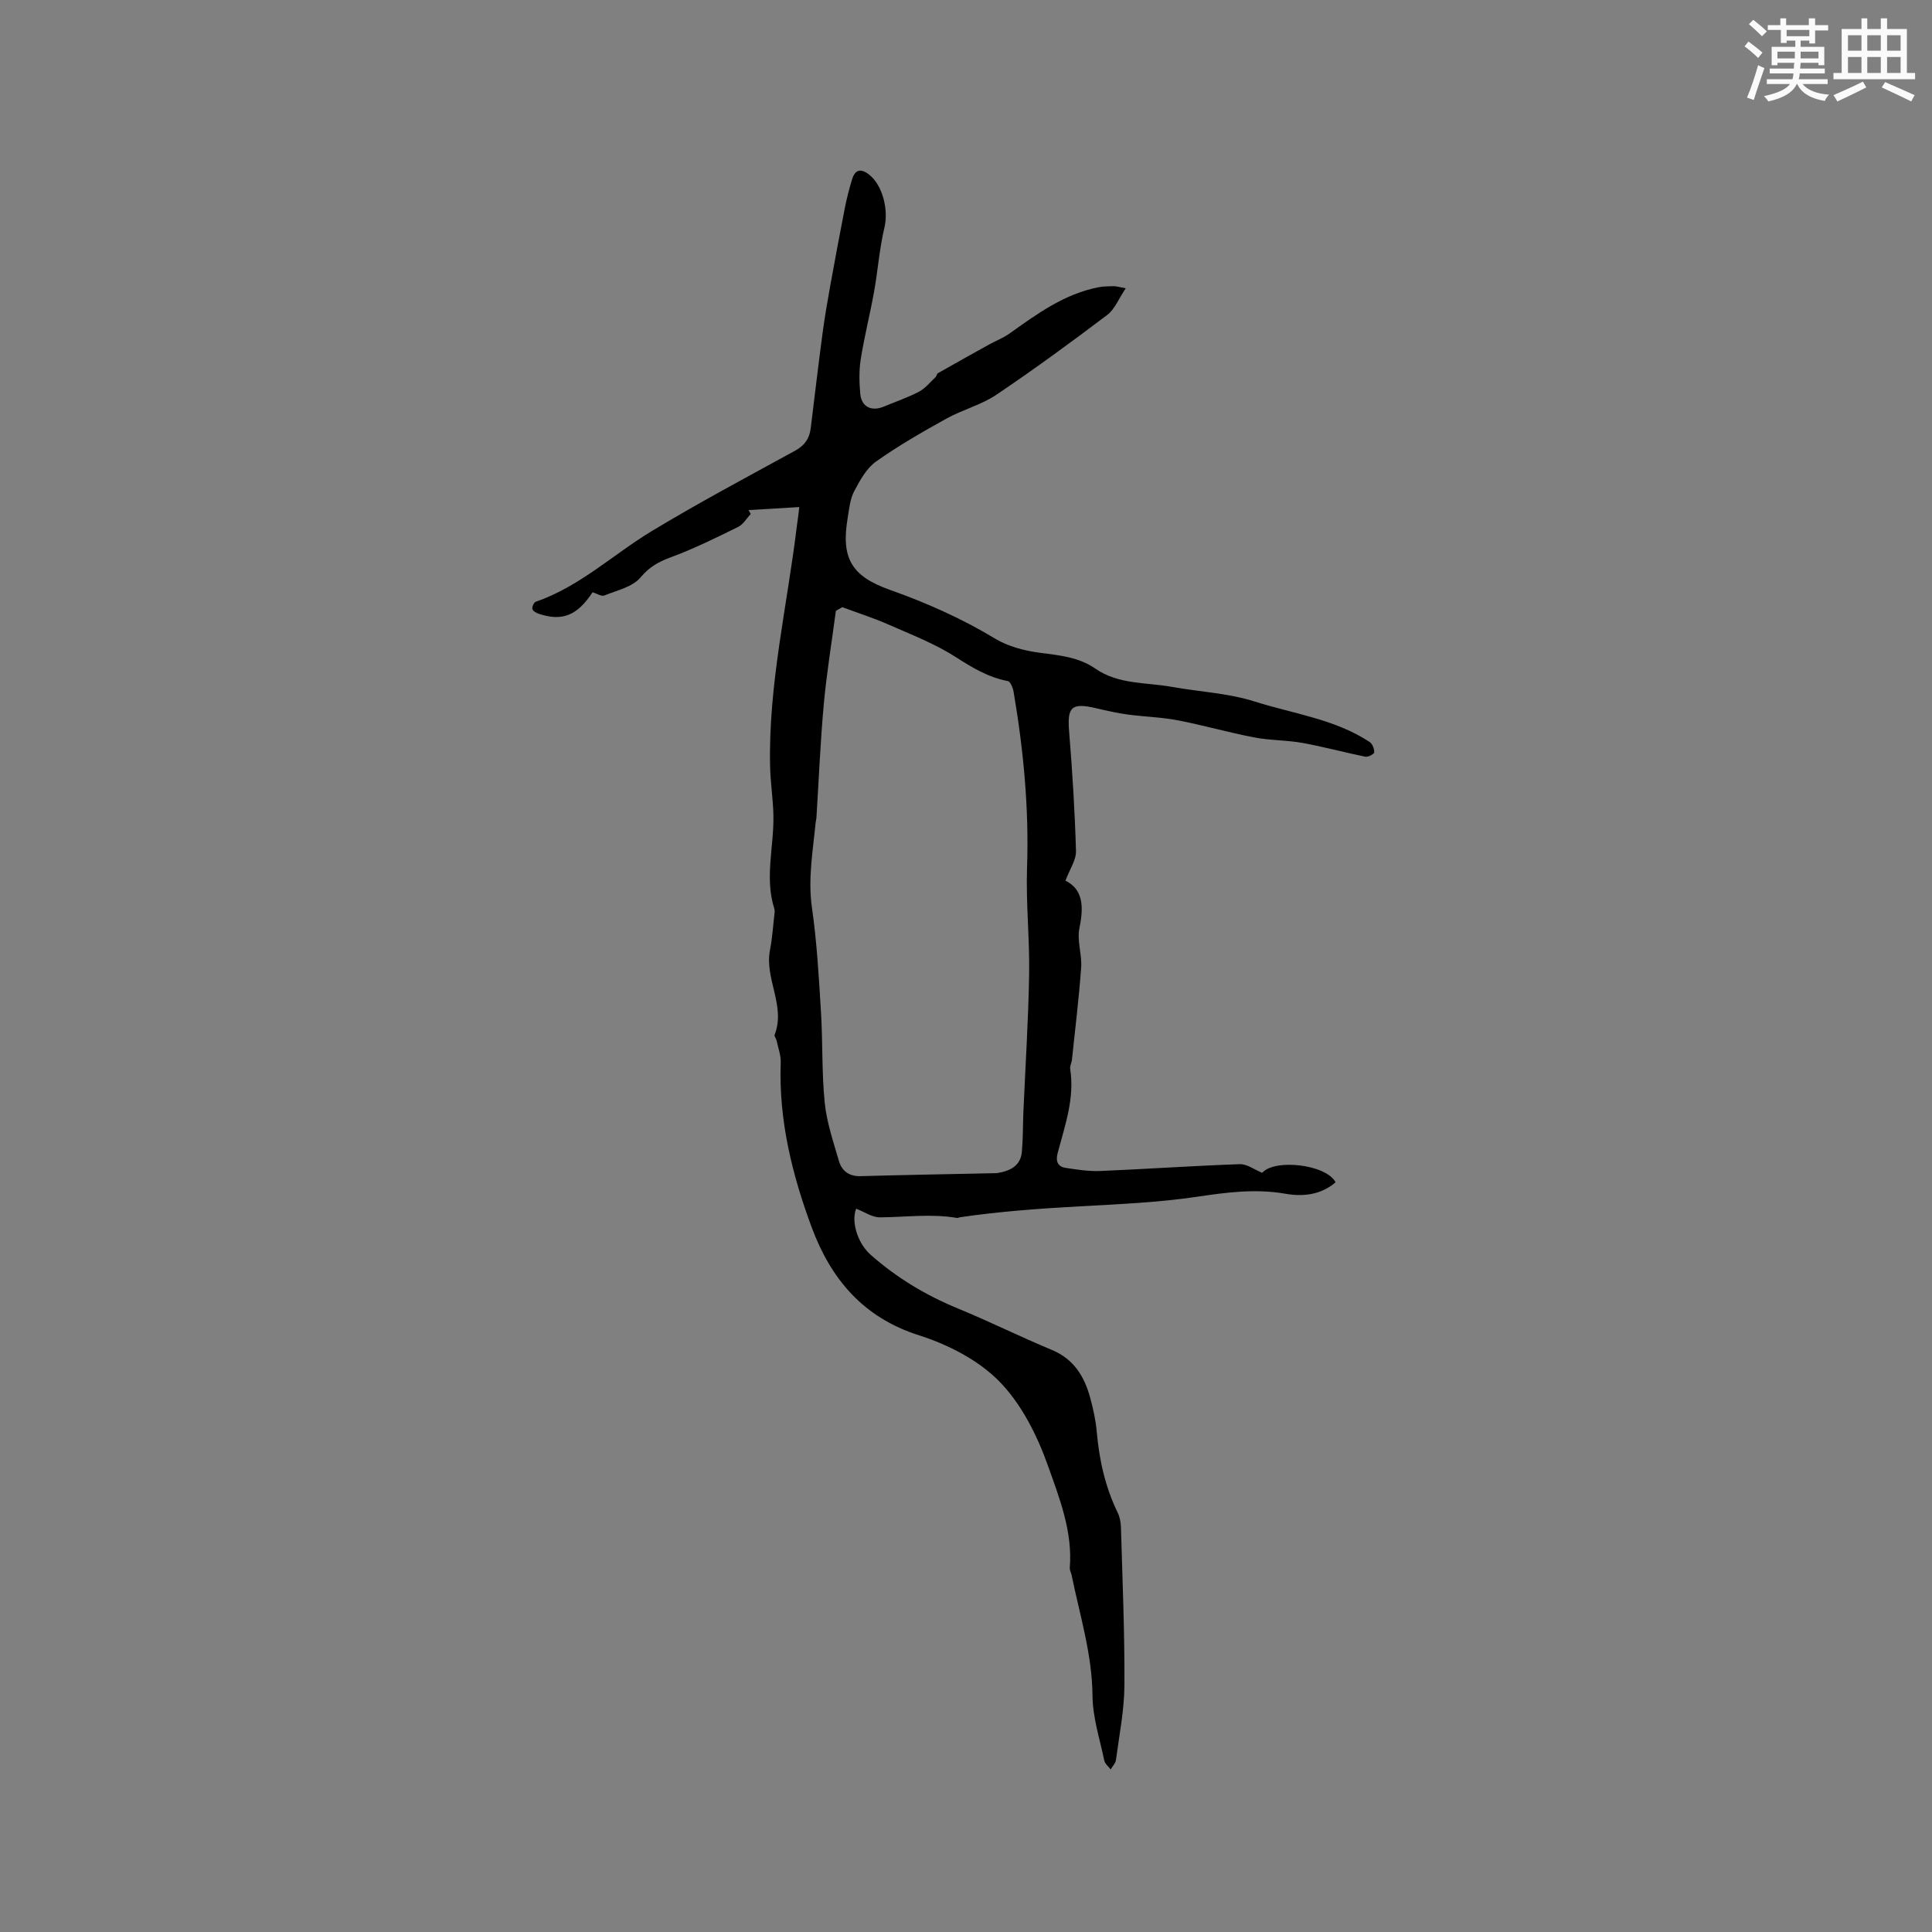<svg enable-background="new 0 0 400 400" viewBox="0 0 400 400" xmlns="http://www.w3.org/2000/svg"><rect x="0" y="0" width="400" height="400" fill="#808080" stroke="none"/><path d="m165.48 104.98c-3.8.23-7.15.43-10.5.63.15.27.3.53.45.8-.85.91-1.54 2.15-2.58 2.67-4.56 2.24-9.13 4.51-13.89 6.27-2.57.95-4.48 1.97-6.34 4.2-1.65 1.97-4.88 2.68-7.5 3.74-.59.24-1.53-.4-2.43-.67-3.16 4.79-6.24 6.09-11.14 4.46-.52-.17-1.23-.58-1.33-1-.1-.43.32-1.36.7-1.49 9.09-3.13 16.01-9.79 24.03-14.64 9.7-5.85 19.71-11.19 29.66-16.63 1.99-1.09 2.98-2.52 3.24-4.65.81-6.6 1.59-13.21 2.47-19.81.43-3.24.99-6.46 1.57-9.68.98-5.41 1.98-10.81 3.04-16.2.39-1.96.9-3.91 1.48-5.83.62-2.07 1.82-2.34 3.53-1 2.86 2.25 4.03 7.38 3.18 10.93-1.04 4.34-1.35 8.84-2.14 13.24-.84 4.69-2.02 9.32-2.77 14.02-.37 2.35-.32 4.81-.1 7.19.25 2.73 2.33 3.72 4.91 2.64 2.43-1.02 4.95-1.87 7.27-3.09 1.3-.69 2.3-1.96 3.41-3 .22-.21.24-.67.48-.81 3.51-2 7.04-3.97 10.58-5.93 1.41-.78 2.95-1.36 4.24-2.28 5.7-4.07 11.35-8.2 18.43-9.59 1.03-.2 2.11-.2 3.16-.22.49-.01.99.17 2.48.44-1.46 2.16-2.27 4.34-3.84 5.52-7.52 5.69-15.14 11.27-22.96 16.53-3.12 2.1-6.97 3.07-10.29 4.91-4.99 2.77-9.98 5.62-14.62 8.92-1.98 1.41-3.34 3.91-4.52 6.15-.85 1.63-1.03 3.65-1.34 5.52-1.38 8.25.71 12.03 8.71 14.87 7.61 2.7 14.9 5.93 21.83 10.12 2.71 1.63 6.08 2.5 9.26 2.92 4.03.53 8.04.89 11.45 3.26 4.82 3.35 10.51 2.83 15.87 3.8 5.73 1.03 11.69 1.29 17.18 3.04 8 2.54 16.57 3.62 23.78 8.38.57.38.97 1.42.94 2.13-.01.35-1.27 1.03-1.83.91-4.34-.88-8.63-2.06-12.98-2.85-3.32-.6-6.76-.51-10.07-1.15-5.3-1.02-10.51-2.52-15.8-3.54-3.39-.65-6.89-.73-10.32-1.19-2.18-.3-4.35-.78-6.5-1.29-5.19-1.23-6.09-.32-5.67 4.83.67 8.22 1.19 16.47 1.42 24.72.05 1.86-1.3 3.77-2.18 6.13 3.7 1.83 3.8 5.45 2.89 9.83-.54 2.59.56 5.47.36 8.18-.46 6.38-1.24 12.73-1.91 19.1-.07.63-.45 1.27-.36 1.86.96 6.09-1.09 11.73-2.6 17.45-.45 1.69.03 2.8 1.68 3.05 2.37.36 4.8.74 7.18.64 9.62-.4 19.23-1.08 28.85-1.41 1.5-.05 3.05 1.14 4.65 1.79 2.51-2.94 13.22-1.79 15.19 1.96-3.05 2.62-6.74 3.01-10.41 2.37-6.17-1.08-12.12-.29-18.24.62-8.03 1.19-16.2 1.54-24.33 1.99-8.29.46-16.57 1.05-24.79 2.26-.21.03-.42.17-.62.14-5.31-.91-10.62-.16-15.93-.12-1.64.01-3.29-1.16-4.94-1.79-1.07 2.63.26 7.12 3.01 9.55 5.37 4.74 11.4 8.37 18.04 11.1 6.55 2.7 12.91 5.86 19.45 8.58 4.6 1.91 6.78 5.55 7.98 10.01.6 2.24 1.12 4.55 1.32 6.85.51 5.86 1.75 11.49 4.33 16.8.45.92.66 2.03.69 3.06.31 10.91.78 21.82.72 32.72-.03 5.15-1.07 10.3-1.75 15.44-.09.7-.72 1.32-1.1 1.98-.45-.61-1.18-1.16-1.32-1.84-.93-4.46-2.4-8.93-2.44-13.41-.07-8.62-2.64-16.7-4.32-24.97-.11-.52-.42-1.04-.38-1.53.6-7.51-2.15-14.46-4.55-21.2-2.22-6.25-5.48-12.73-10.04-17.38-4.34-4.42-10.62-7.64-16.63-9.55-11.6-3.68-18.26-11.72-22.21-22.33-4.06-10.94-6.86-22.25-6.42-34.12.06-1.52-.54-3.07-.86-4.6-.09-.41-.52-.88-.4-1.17 2.34-6-2.13-11.62-.96-17.56.47-2.39.62-4.85.9-7.27.05-.42.12-.87 0-1.25-2.04-6.38-.09-12.79-.19-19.19-.05-3.45-.62-6.88-.69-10.33-.38-16.95 3.6-33.43 5.59-50.12.18-1.08.29-2.12.45-3.54zm8.91 20.73c-.44.25-.89.5-1.33.75-.85 6.46-1.92 12.91-2.51 19.4-.71 7.81-1.03 15.66-1.52 23.49-.02.32-.13.62-.16.94-.56 5.87-1.63 11.66-.76 17.67 1.02 7.1 1.42 14.31 1.86 21.49.39 6.28.15 12.61.78 18.86.41 4.06 1.78 8.05 2.92 12.01.6 2.08 2.08 3.25 4.49 3.19 9.36-.26 18.71-.42 28.07-.62.11 0 .21-.01.32-.03 2.58-.44 4.76-1.46 5.02-4.41.24-2.72.2-5.46.31-8.19.41-9.5 1.03-18.99 1.19-28.49.12-7.4-.68-14.81-.43-22.2.42-12.23-.74-24.29-2.78-36.31-.14-.83-.66-2.15-1.2-2.25-4.02-.77-7.31-2.74-10.73-4.94-4.3-2.77-9.18-4.65-13.9-6.73-3.14-1.39-6.42-2.43-9.64-3.63z" fill="#010000"/><g fill="#fafafb"><path d="m361.2 9.6.8-1c.9.7 1.9 1.4 2.9 2.3l-.9 1.1c-1-1-2-1.8-2.8-2.4zm.5 10.6c.9-2.1 1.6-4.3 2.3-6.7.4.2.8.4 1.3.6-.7 2.1-1.5 4.3-2.2 6.6zm.4-15.2.9-.9c1 .8 2 1.6 2.8 2.4l-1 1c-.9-.9-1.8-1.7-2.7-2.5zm12.5-1.2h1.2v1.4h2.7v1.1h-2.7v2.7h-1.2v-.6h-1.8v1.3h4.9v3.8h-1.2v-.5h-3.7c0 .4-.1.9-.1 1.2h5.1v1h-5.2c0 .5-.1.9-.2 1.2h6v1h-5.2c1.1 1.3 2.9 2 5.5 2.2-.4.4-.7.8-.9 1.3-2.9-.5-4.8-1.6-5.7-3.5h-.1c-.8 1.7-2.7 2.9-5.9 3.6-.2-.4-.6-.8-.9-1.1 2.8-.6 4.6-1.4 5.4-2.5h-4.8v-1h5.3c.1-.3.2-.7.2-1.2h-4.9v-1h5c0-.4 0-.8.1-1.2h-3.5v.5h-1.2v-3.8h4.9v-1.3h-1.8v.5h-1.2v-2.7h-2.7v-1h2.6v-1.4h1.2v1.4h4.7v-1.4zm-6.6 8.3h3.6c0-.4 0-.9 0-1.4h-3.6zm1.9-4.6h4.7v-1.3h-4.7zm6.6 3.2h-3.7v1.4h3.7z"/><path d="m385.3 3.8h1.3v2.2h2.8v-2.2h1.3v2.2h4.1v9.1h1.7v1.3h-16.9v-1.3h1.7v-9.1h4.1v-2.2zm.4 13.1.7 1.2c-1.8.9-3.8 1.9-6 2.9-.2-.4-.5-.8-.8-1.3 2.3-1 4.3-1.9 6.1-2.8zm-3.1-6.4h2.8v-3.2h-2.8zm0 4.6h2.8v-3.3h-2.8zm4-4.6h2.8v-3.2h-2.8zm0 4.6h2.8v-3.3h-2.8zm3.7 1.9c2.1.9 4.1 1.8 6.1 2.7l-.7 1.3c-2.2-1.1-4.2-2-6.1-2.9zm3.2-9.7h-2.8v3.2h2.8zm-2.8 7.8h2.8v-3.3h-2.8z"/></g></svg>